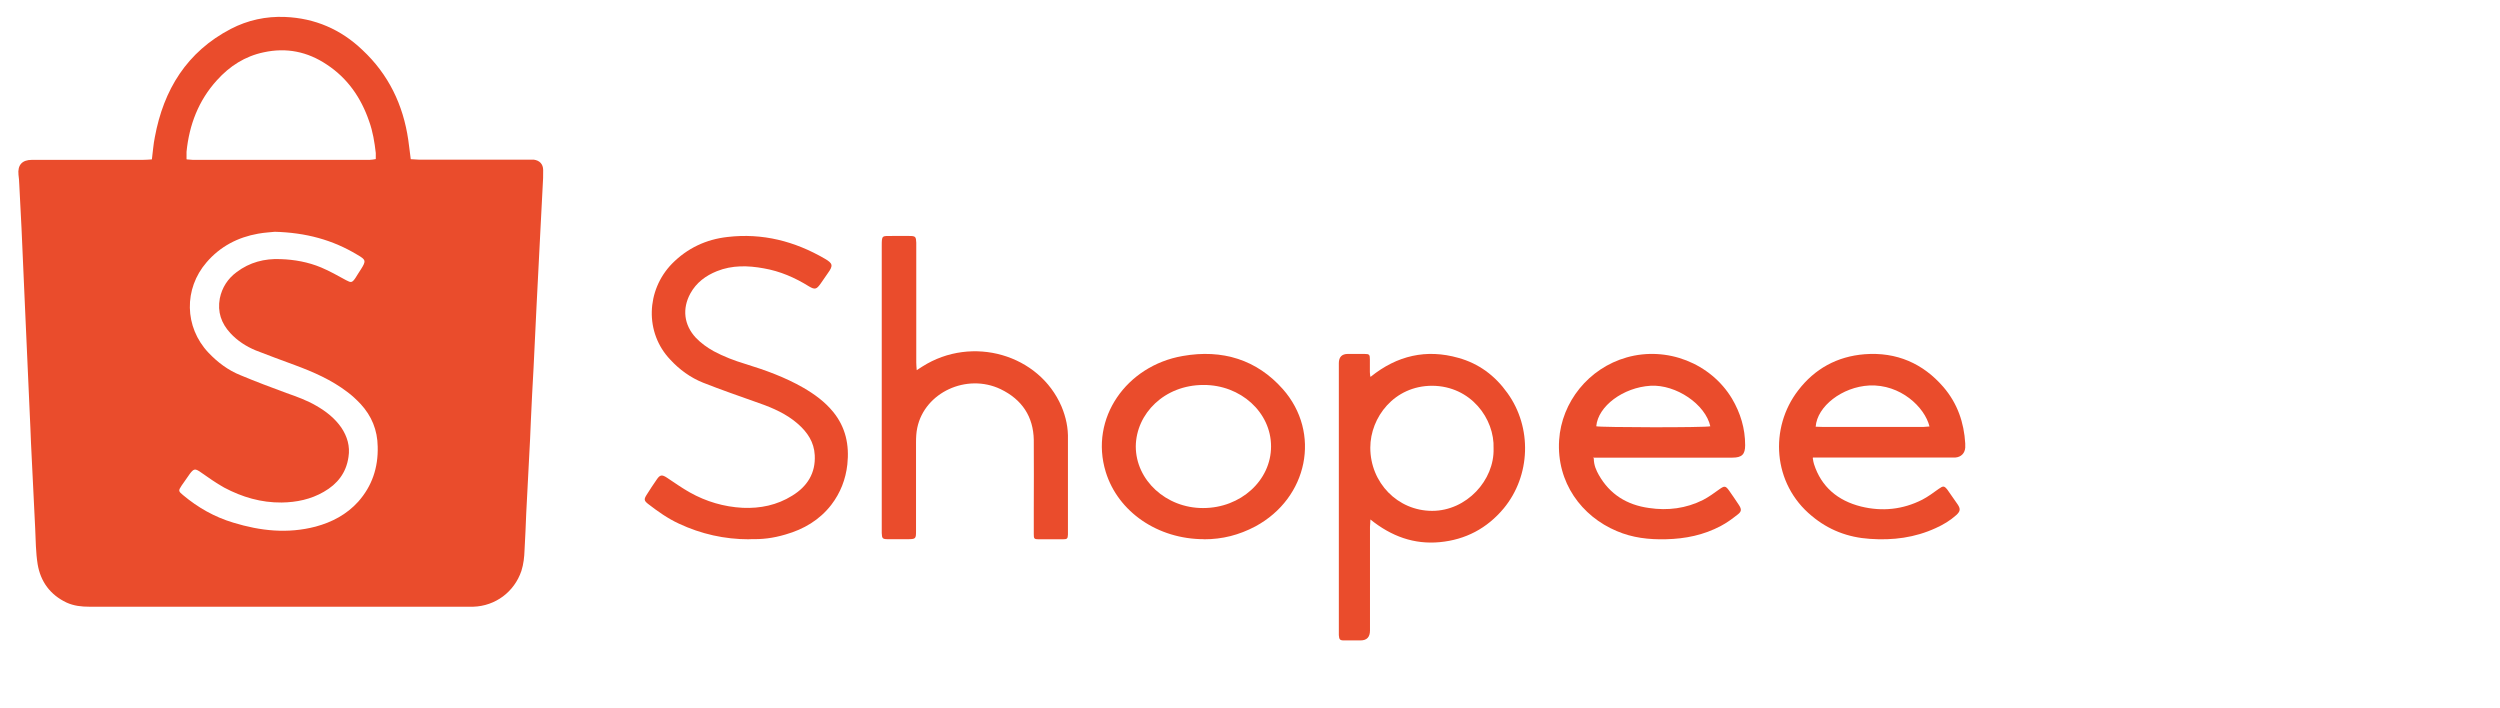 <?xml version="1.0" encoding="UTF-8"?>
<svg width="166px" height="47px" viewBox="0 0 166 47" version="1.1" xmlns="http://www.w3.org/2000/svg" xmlns:xlink="http://www.w3.org/1999/xlink">
    <title>shaopee-mob</title>
    <defs>
        <rect id="path-1" x="0" y="0" width="166" height="47"></rect>
    </defs>
    <g id="页面-1" stroke="none" stroke-width="1" fill="none" fill-rule="evenodd">
        <g id="泰国健康舒适生活节活动页备份_PAD" transform="translate(-340, -4098)">
            <g id="编组-5备份-4" transform="translate(153, 3994)">
                <g id="pad_logo1" transform="translate(0, 104)">
                    <g id="shaopee-mob" transform="translate(187, 0)">
                        <mask id="mask-2" fill="white">
                            <use xlink:href="#path-1"></use>
                        </mask>
                        <g id="矩形"></g>
                        <g id="_页面-1" mask="url(#mask-2)" fill="#EA4C2C" fill-rule="nonzero">
                            <g transform="translate(1.218, 1.119)">
                                <path d="M8.868,9.458 C8.936,8.943 8.966,8.457 9.063,7.987 C9.647,4.833 11.19,2.323 14.111,0.799 C15.234,0.216 16.447,-0.046 17.713,0.007 C19.69,0.089 21.413,0.828 22.843,2.196 C24.58,3.817 25.554,5.842 25.891,8.173 C25.958,8.592 25.988,8.995 26.056,9.451 C26.235,9.451 26.393,9.481 26.572,9.481 L34.219,9.481 C34.608,9.533 34.848,9.772 34.848,10.176 C34.848,10.519 34.848,10.871 34.818,11.214 C34.765,12.186 34.72,13.142 34.668,14.113 C34.586,15.832 34.488,17.528 34.406,19.247 C34.339,20.592 34.279,21.951 34.211,23.296 C34.144,24.477 34.084,25.643 34.031,26.823 C34.002,27.615 33.964,28.407 33.919,29.199 C33.852,30.447 33.792,31.695 33.724,32.958 C33.694,33.764 33.657,34.594 33.612,35.401 C33.597,35.872 33.545,36.342 33.402,36.791 C32.931,38.18 31.68,39.122 30.205,39.167 L4.727,39.167 C4.195,39.167 3.686,39.114 3.199,38.89 C2.113,38.375 1.477,37.5 1.282,36.35 C1.155,35.558 1.155,34.751 1.117,33.936 C1.02,32.061 0.938,30.178 0.84,28.288 C0.81,27.638 0.795,26.995 0.758,26.36 C0.66,24.081 0.548,21.78 0.451,19.493 C0.368,17.678 0.286,15.847 0.211,14.039 C0.159,13.067 0.114,12.081 0.061,11.11 C0.061,10.901 0.031,10.691 0.009,10.482 C-0.058,9.832 0.256,9.496 0.9,9.496 L8.254,9.496 C8.449,9.496 8.644,9.481 8.853,9.466 L8.868,9.458 Z M17.046,14.27 C16.822,14.3 16.365,14.315 15.923,14.397 C14.575,14.636 13.407,15.242 12.501,16.295 C10.973,18.059 11.025,20.599 12.613,22.288 C13.227,22.938 13.931,23.468 14.755,23.797 C15.758,24.215 16.784,24.604 17.803,24.978 C18.484,25.217 19.166,25.463 19.78,25.822 C20.431,26.195 21.016,26.651 21.45,27.279 C21.839,27.862 22.034,28.512 21.922,29.222 C21.772,30.275 21.188,31.022 20.282,31.538 C19.42,32.038 18.477,32.233 17.488,32.248 C16.125,32.263 14.86,31.889 13.676,31.261 C13.122,30.955 12.605,30.581 12.089,30.223 C11.744,29.984 11.647,29.999 11.392,30.335 C11.212,30.596 11.018,30.865 10.838,31.127 C10.613,31.463 10.628,31.501 10.935,31.755 C11.924,32.584 13.025,33.212 14.275,33.585 C16.08,34.138 17.893,34.332 19.742,33.847 C20.828,33.555 21.802,33.04 22.566,32.195 C23.487,31.157 23.899,29.931 23.861,28.534 C23.846,27.436 23.457,26.494 22.723,25.702 C22.446,25.411 22.154,25.134 21.847,24.91 C20.791,24.103 19.593,23.58 18.342,23.117 C17.481,22.796 16.605,22.482 15.758,22.146 C15.129,21.884 14.545,21.511 14.073,20.995 C13.474,20.345 13.212,19.59 13.377,18.694 C13.527,17.969 13.909,17.379 14.5,16.945 C15.361,16.295 16.35,16.041 17.406,16.086 C18.327,16.116 19.241,16.28 20.102,16.639 C20.671,16.878 21.225,17.192 21.757,17.483 C22.094,17.663 22.161,17.663 22.386,17.334 C22.498,17.14 22.626,16.96 22.746,16.766 C23.105,16.198 23.083,16.131 22.506,15.795 C20.866,14.808 19.098,14.323 16.987,14.27 L17.039,14.27 L17.046,14.27 Z M11.19,9.466 C11.34,9.466 11.452,9.496 11.579,9.496 L23.33,9.496 C23.457,9.496 23.592,9.466 23.734,9.444 L23.734,9.04 C23.652,8.33 23.539,7.613 23.292,6.933 C22.761,5.379 21.862,4.071 20.469,3.16 C19.203,2.315 17.81,2.024 16.298,2.353 C15.047,2.614 14.028,3.272 13.182,4.213 C11.961,5.558 11.347,7.172 11.168,8.958 L11.168,9.458 L11.183,9.458 L11.19,9.466 Z" id="形状"></path>
                                <path d="M89.799,23.895 C91.553,22.483 93.493,22.042 95.617,22.643 C96.974,23.019 98.047,23.816 98.878,24.981 C100.527,27.27 100.42,30.47 98.63,32.636 C97.521,33.968 96.086,34.721 94.381,34.88 C92.69,35.04 91.177,34.504 89.777,33.374 C89.777,33.591 89.749,33.722 89.749,33.859 L89.749,40.746 C89.749,41.188 89.536,41.405 89.117,41.405 L88.023,41.405 C87.745,41.405 87.703,41.34 87.681,41.057 L87.681,22.997 C87.681,22.592 87.88,22.382 88.278,22.382 L89.372,22.382 C89.713,22.382 89.742,22.425 89.742,22.758 L89.742,23.591 C89.742,23.671 89.756,23.75 89.77,23.888 L89.784,23.888 L89.799,23.895 Z M97.955,28.667 C98.033,26.69 96.449,24.511 93.877,24.496 C91.355,24.496 89.77,26.596 89.77,28.609 C89.77,30.934 91.589,32.802 93.877,32.802 C96.164,32.802 98.019,30.76 97.955,28.66 L97.955,28.675 L97.955,28.667 Z" id="形状"></path>
                                <path d="M48.523,34.69 C46.888,34.69 45.341,34.342 43.866,33.653 C43.111,33.304 42.45,32.832 41.803,32.332 C41.549,32.128 41.534,32.034 41.709,31.751 C41.927,31.403 42.152,31.061 42.384,30.728 C42.602,30.401 42.733,30.379 43.074,30.604 C43.576,30.931 44.07,31.294 44.585,31.577 C45.668,32.186 46.852,32.535 48.094,32.6 C49.256,32.651 50.375,32.426 51.385,31.794 C52.38,31.185 52.947,30.299 52.881,29.102 C52.838,28.238 52.394,27.578 51.762,27.026 C51.007,26.365 50.113,25.973 49.162,25.64 C47.92,25.197 46.692,24.776 45.464,24.29 C44.629,23.956 43.902,23.426 43.292,22.765 C41.578,20.973 41.687,18.156 43.401,16.393 C44.425,15.355 45.668,14.774 47.099,14.615 C49.416,14.346 51.552,14.898 53.549,16.059 C54.087,16.371 54.116,16.516 53.753,17.017 C53.593,17.249 53.426,17.489 53.266,17.721 C52.997,18.098 52.888,18.127 52.496,17.895 C51.566,17.315 50.578,16.886 49.489,16.698 C48.45,16.509 47.397,16.48 46.387,16.886 C45.646,17.184 45.021,17.641 44.622,18.367 C44.07,19.376 44.193,20.457 44.985,21.307 C45.334,21.669 45.726,21.952 46.169,22.199 C46.845,22.562 47.556,22.831 48.276,23.048 C49.598,23.455 50.905,23.927 52.118,24.623 C52.859,25.052 53.549,25.553 54.102,26.228 C54.937,27.251 55.184,28.427 55.046,29.719 C54.937,30.706 54.588,31.606 53.978,32.404 C53.194,33.413 52.155,34.023 50.942,34.371 C50.077,34.625 49.416,34.698 48.515,34.683 L48.515,34.669 L48.523,34.69 Z" id="路径"></path>
                                <path d="M59.637,23.469 C59.82,23.36 59.919,23.281 60.033,23.215 C63.329,21.125 67.783,22.41 69.267,25.872 C69.564,26.583 69.716,27.302 69.693,28.057 L69.693,34.378 C69.678,34.647 69.648,34.69 69.351,34.69 L67.752,34.69 C67.44,34.69 67.425,34.64 67.425,34.342 L67.425,32.753 C67.425,31.199 67.44,29.639 67.425,28.086 C67.394,26.561 66.663,25.415 65.217,24.718 C62.971,23.651 60.185,24.935 59.69,27.28 C59.622,27.592 59.606,27.926 59.606,28.252 L59.606,34.103 C59.606,34.669 59.606,34.683 58.997,34.683 L57.741,34.683 C57.376,34.683 57.345,34.632 57.33,34.277 L57.33,15.239 C57.33,14.484 57.33,14.549 58.053,14.549 L59.157,14.549 C59.568,14.549 59.606,14.593 59.622,14.992 L59.622,22.947 C59.622,23.106 59.637,23.244 59.652,23.462 L59.637,23.462 L59.637,23.469 Z" id="路径"></path>
                                <path d="M119.15,29.296 C119.18,29.483 119.195,29.591 119.232,29.699 C119.715,31.207 120.809,32.126 122.356,32.514 C123.762,32.859 125.131,32.715 126.418,32.062 C126.804,31.861 127.161,31.595 127.511,31.343 C127.816,31.128 127.883,31.128 128.106,31.422 C128.329,31.731 128.56,32.062 128.768,32.371 C128.976,32.679 128.947,32.837 128.671,33.089 C128.27,33.448 127.801,33.728 127.318,33.944 C125.934,34.583 124.469,34.77 122.951,34.662 C121.486,34.568 120.199,34.073 119.083,33.139 C116.472,30.992 116.264,27.285 118.183,24.8 C119.276,23.371 120.764,22.545 122.602,22.401 C124.714,22.243 126.47,23.012 127.823,24.578 C128.761,25.669 129.192,26.941 129.274,28.327 L129.274,28.607 C129.244,28.98 128.999,29.232 128.612,29.261 L119.165,29.261 L119.15,29.289 L119.15,29.296 Z M119.343,27.214 C119.507,27.214 119.633,27.228 119.775,27.228 L126.514,27.228 C126.641,27.228 126.775,27.199 126.901,27.199 C126.581,25.906 124.967,24.384 122.906,24.477 C121.099,24.57 119.44,25.863 119.343,27.214 L119.343,27.214 Z" id="形状"></path>
                                <path d="M104.61,29.318 C104.61,29.77 104.774,30.115 104.946,30.423 C105.671,31.701 106.807,32.411 108.279,32.612 C109.527,32.799 110.737,32.641 111.858,32.081 C112.247,31.88 112.605,31.615 112.957,31.363 C113.278,31.134 113.36,31.134 113.584,31.442 C113.809,31.765 114.04,32.096 114.249,32.418 C114.429,32.698 114.429,32.842 114.167,33.043 C113.809,33.323 113.457,33.588 113.046,33.804 C111.91,34.407 110.7,34.658 109.4,34.687 C108.264,34.715 107.18,34.593 106.127,34.141 C103.81,33.165 102.129,30.926 102.308,28.105 C102.473,25.571 104.266,23.332 106.792,22.614 C109.467,21.853 112.374,23.002 113.786,25.349 C114.354,26.311 114.66,27.337 114.66,28.442 C114.66,29.045 114.451,29.268 113.816,29.268 L104.557,29.268 L104.587,29.296 L104.61,29.318 Z M112.351,27.201 C112.03,25.722 110.065,24.401 108.383,24.495 C106.568,24.602 104.886,25.851 104.774,27.186 C105.066,27.265 111.978,27.28 112.351,27.186 L112.351,27.201 Z" id="形状"></path>
                                <path d="M78.72,34.683 C75.674,34.683 73.023,32.881 72.203,30.217 C71.113,26.655 73.579,23.165 77.313,22.519 C79.956,22.052 82.237,22.77 83.961,24.716 C86.519,27.61 85.638,31.947 82.136,33.836 C81.046,34.41 79.956,34.69 78.72,34.69 L78.72,34.683 Z M78.673,32.615 C81.155,32.615 83.18,30.791 83.18,28.522 C83.18,26.253 81.155,24.429 78.689,24.443 C76.107,24.443 74.221,26.339 74.198,28.522 C74.198,30.762 76.207,32.615 78.65,32.615 L78.666,32.615 L78.673,32.615 Z" id="形状"></path>
                            </g>
                        </g>
                    </g>
                </g>
            </g>
        </g>
    </g>
</svg>